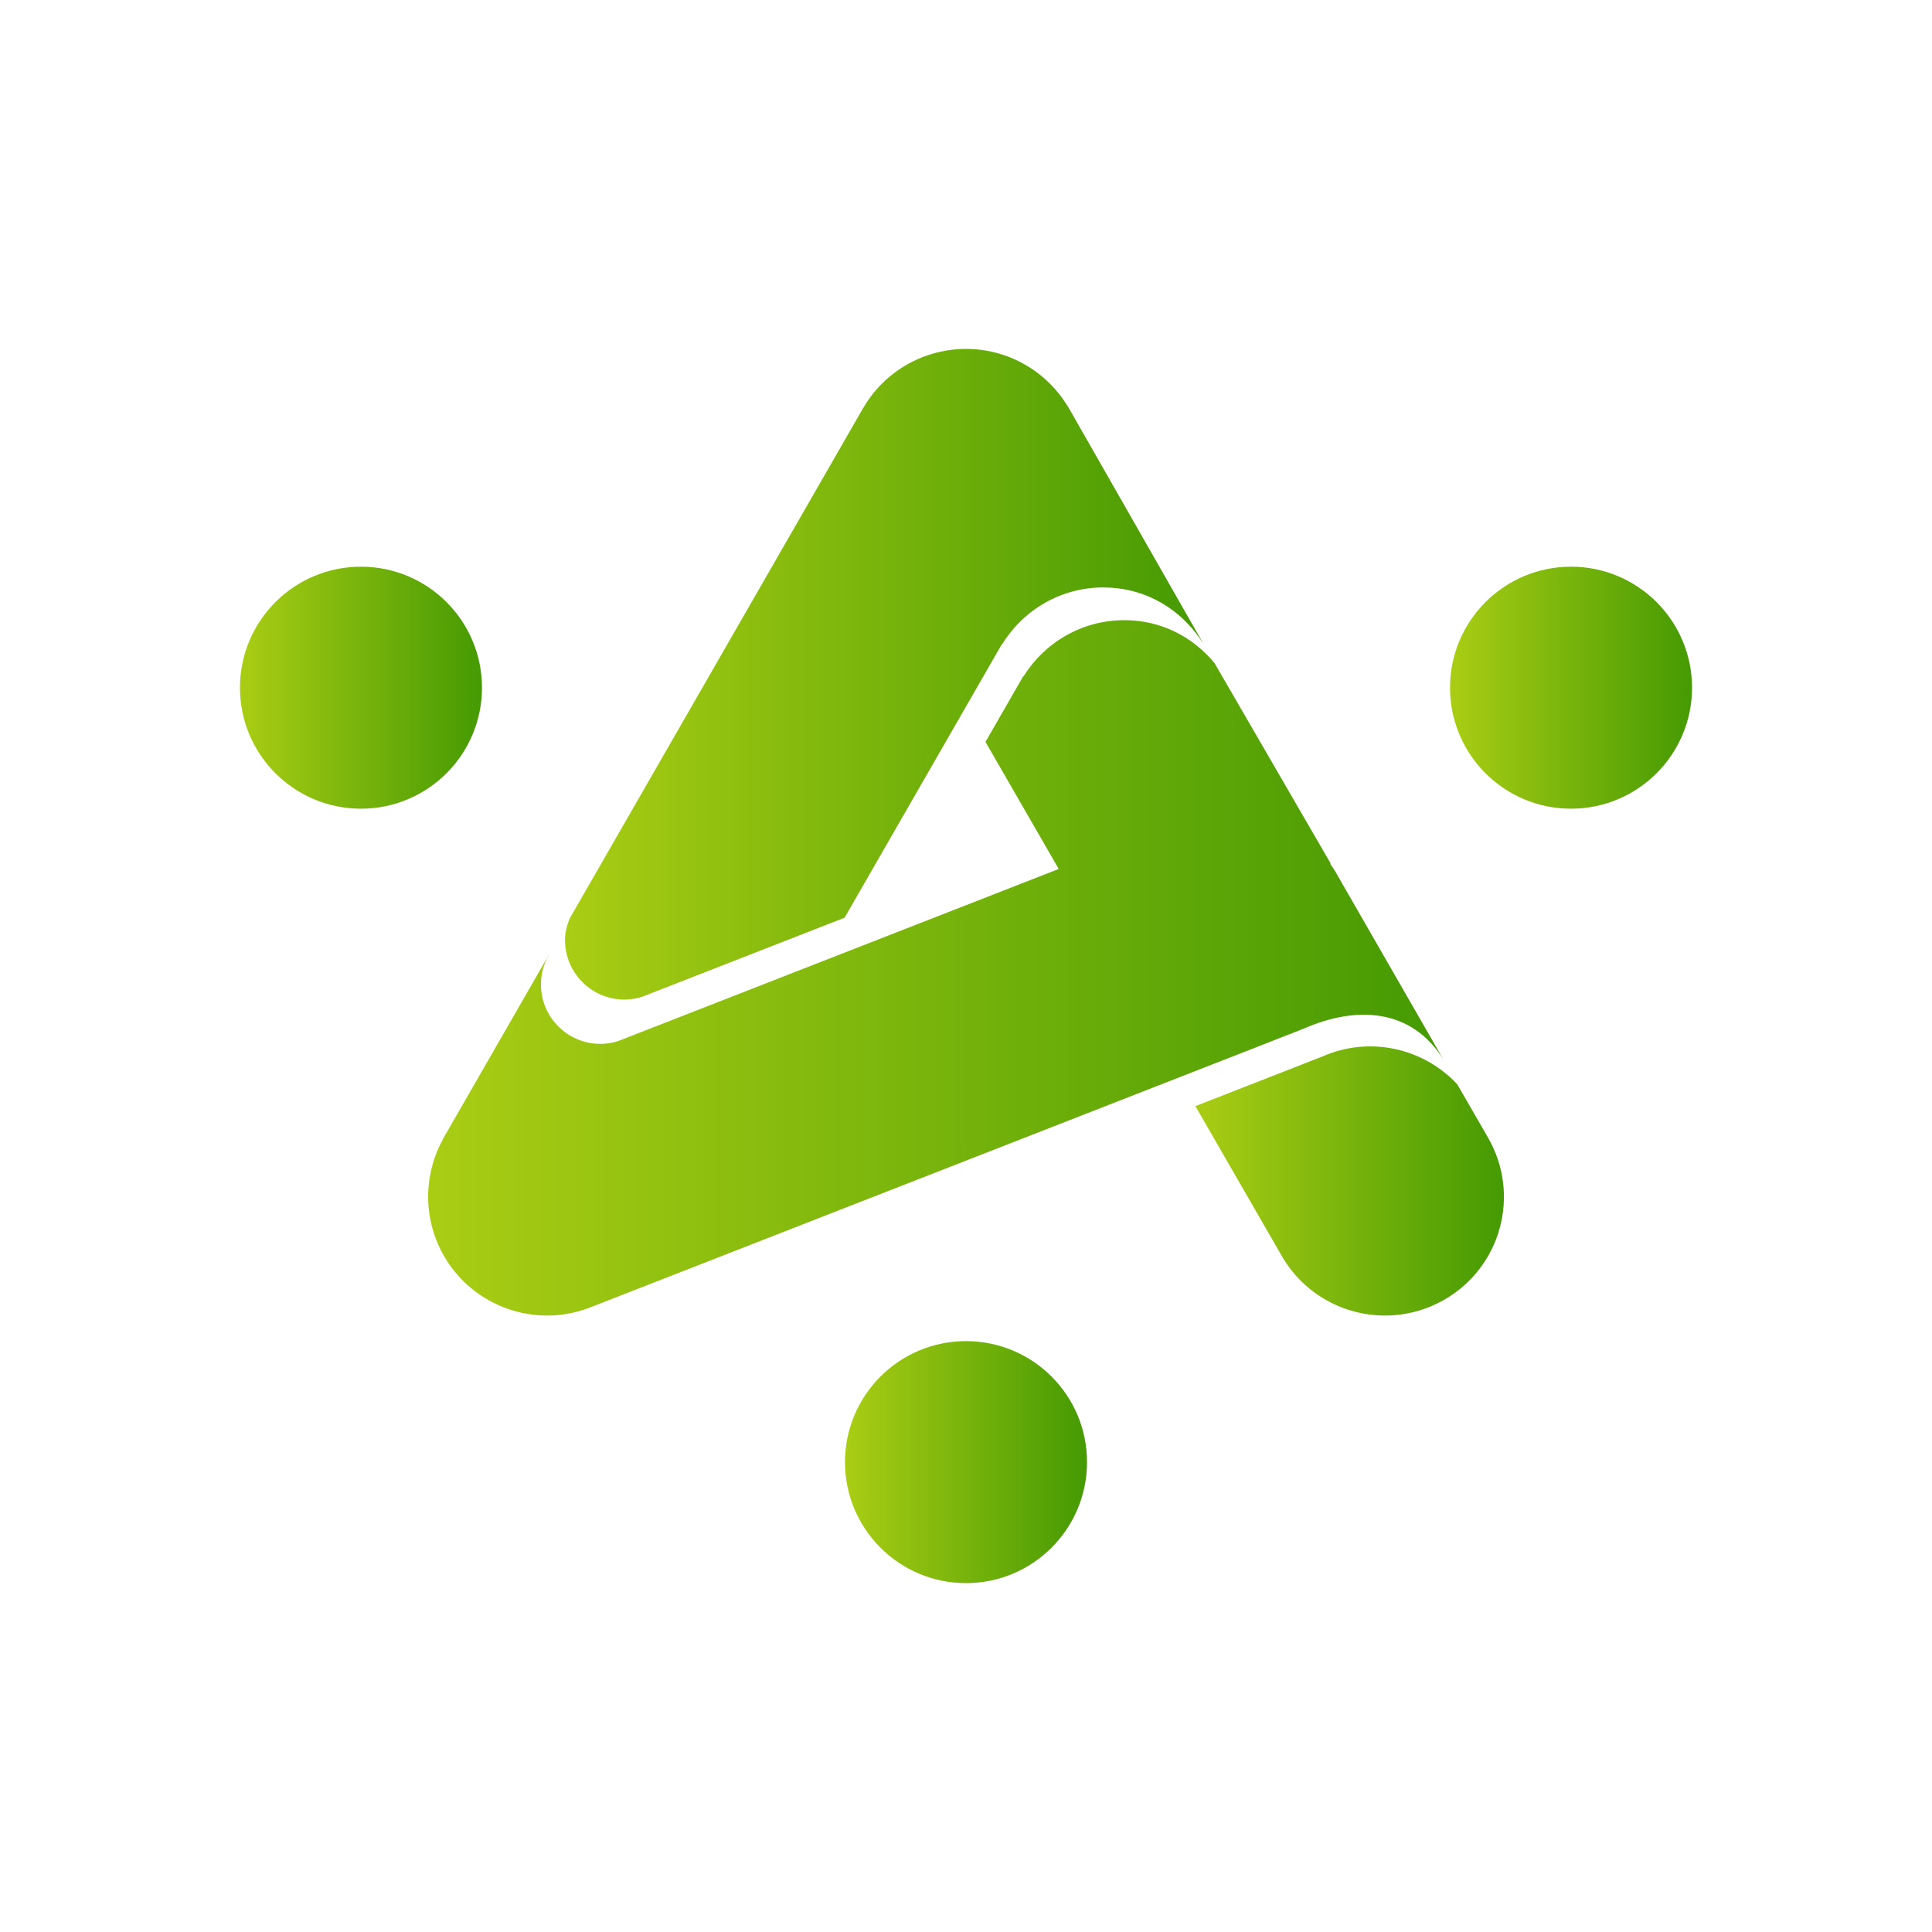 <?xml version="1.0" encoding="UTF-8"?><svg id="Ebene_2" xmlns="http://www.w3.org/2000/svg" xmlns:xlink="http://www.w3.org/1999/xlink" viewBox="0 0 1304.55 1304.55"><defs><style>.cls-1{fill:none;}.cls-2{fill:url(#Unbenannter_Verlauf_8-6);}.cls-2,.cls-3,.cls-4{fill-rule:evenodd;}.cls-3{fill:url(#Unbenannter_Verlauf_8-4);}.cls-4{fill:url(#Unbenannter_Verlauf_8-5);}.cls-5{fill:url(#Unbenannter_Verlauf_8-2);}.cls-6{fill:url(#Unbenannter_Verlauf_8-3);}.cls-7{fill:url(#Unbenannter_Verlauf_8);}</style><linearGradient id="Unbenannter_Verlauf_8" x1="807.18" y1="797.42" x2="1015.5" y2="797.42" gradientUnits="userSpaceOnUse"><stop offset="0" stop-color="#aacd14"/><stop offset="1" stop-color="#459a03"/></linearGradient><linearGradient id="Unbenannter_Verlauf_8-2" x1="381.53" y1="455.26" x2="812.43" y2="455.26" xlink:href="#Unbenannter_Verlauf_8"/><linearGradient id="Unbenannter_Verlauf_8-3" x1="289.08" y1="653.53" x2="974.46" y2="653.53" xlink:href="#Unbenannter_Verlauf_8"/><linearGradient id="Unbenannter_Verlauf_8-4" x1="979.1" y1="464.35" x2="1142.52" y2="464.35" xlink:href="#Unbenannter_Verlauf_8"/><linearGradient id="Unbenannter_Verlauf_8-5" x1="570.57" y1="987.27" x2="733.98" y2="987.27" xlink:href="#Unbenannter_Verlauf_8"/><linearGradient id="Unbenannter_Verlauf_8-6" x1="162.03" y1="464.35" x2="325.45" y2="464.35" xlink:href="#Unbenannter_Verlauf_8"/></defs><g id="Ebene_2-2"><g id="Ebene_2-2"><g id="Ebene_2-2-2"><g id="Ebene_1-2"><rect class="cls-1" width="1304.55" height="1304.55"/></g></g><g><path class="cls-7" d="m1004.8,768.22l-20.76-36c-22.97-24.74-59.52-32.77-91.01-18.88h-.03l-18.95,7.4c-.16.07-.31.15-.48.22l-66.4,25.93,58.34,101.2c14.86,25.78,41.91,40.21,69.72,40.21,13.58,0,27.35-3.44,39.97-10.67,38.47-22.06,51.72-71.03,29.6-109.4"/><path class="cls-5" d="m421.7,674.94c4.22,0,8.26-.72,12.08-1.94l5.37-2.1c.05-.03.11-.04.16-.07h0s130.99-51.16,130.99-51.16l106.4-185.05.24.03c14.14-22.77,39.3-37.99,68.08-37.99,25.74,0,47.86,12,62.52,30.87.32.41.62.84.94,1.26,1.12,1.5,2.19,3.01,3.21,4.58.23.36.5.68.74,1.06l-90.51-158.54c-.16-.28-.36-.53-.52-.81-.93-1.58-1.96-3.11-3-4.63-.48-.69-.93-1.41-1.44-2.09-1.11-1.51-2.31-2.96-3.53-4.39-.41-.49-.78-1.03-1.21-1.51l-.04.03c-5.58-6.26-12.2-11.78-19.88-16.19-38.46-22.12-87.56-8.87-109.67,29.6l-198.07,344.5c-1.77,4.5-3.04,9.26-3.04,14.39,0,22.18,17.98,40.17,40.17,40.17"/><path class="cls-6" d="m903.04,590.91c-1.49-2.93-3.38-5.5-5.18-8.16.33.35.75.68,1.08,1.05l-78.84-136.03c-14.66-17.75-36.06-29.01-60.91-29.01-28.78,0-53.95,15.22-68.08,37.99l-.25-.03-25.43,44.24,49.45,85.8-291.83,114h-.01c-.05.02-.11.04-.16.07l-5.37,2.1c-3.82,1.22-7.86,1.94-12.08,1.94-22.18,0-40.17-17.98-40.17-40.17,0-7.42,2.05-14.34,5.56-20.31l-.03-.02-71.03,123.55c-.08.14-.14.28-.22.42-.7,1.26-1.33,2.56-1.97,3.86-.5,1.01-1.05,2-1.51,3.03-.66,1.5-1.23,3.04-1.8,4.57-.3.8-.64,1.59-.91,2.4-.69,2.04-1.28,4.13-1.8,6.22-.07.28-.16.55-.23.82-.56,2.35-1.01,4.74-1.37,7.15,0,.02,0,.04-.01.05-1.94,13.33-.61,27.31,4.63,40.75,12.39,31.72,42.73,51.12,74.85,51.12,9.71,0,19.6-1.78,29.2-5.53l462.11-180.51c.16-.06.31-.15.48-.21l18.94-7.41h.03c36.15-15.94,73-13.44,94.28,20.5l-71.43-124.24Z"/><path class="cls-3" d="m1060.81,546.06c45.12,0,81.71-36.58,81.71-81.71s-36.59-81.7-81.71-81.7-81.71,36.58-81.71,81.7,36.59,81.71,81.71,81.71"/><path class="cls-4" d="m652.28,1068.98c45.12,0,81.71-36.58,81.71-81.71s-36.59-81.7-81.71-81.7-81.71,36.58-81.71,81.7,36.59,81.71,81.71,81.71"/><path class="cls-2" d="m243.74,546.06c45.12,0,81.71-36.58,81.71-81.71s-36.59-81.7-81.71-81.7-81.71,36.58-81.71,81.7,36.59,81.71,81.71,81.71"/></g></g></g></svg>